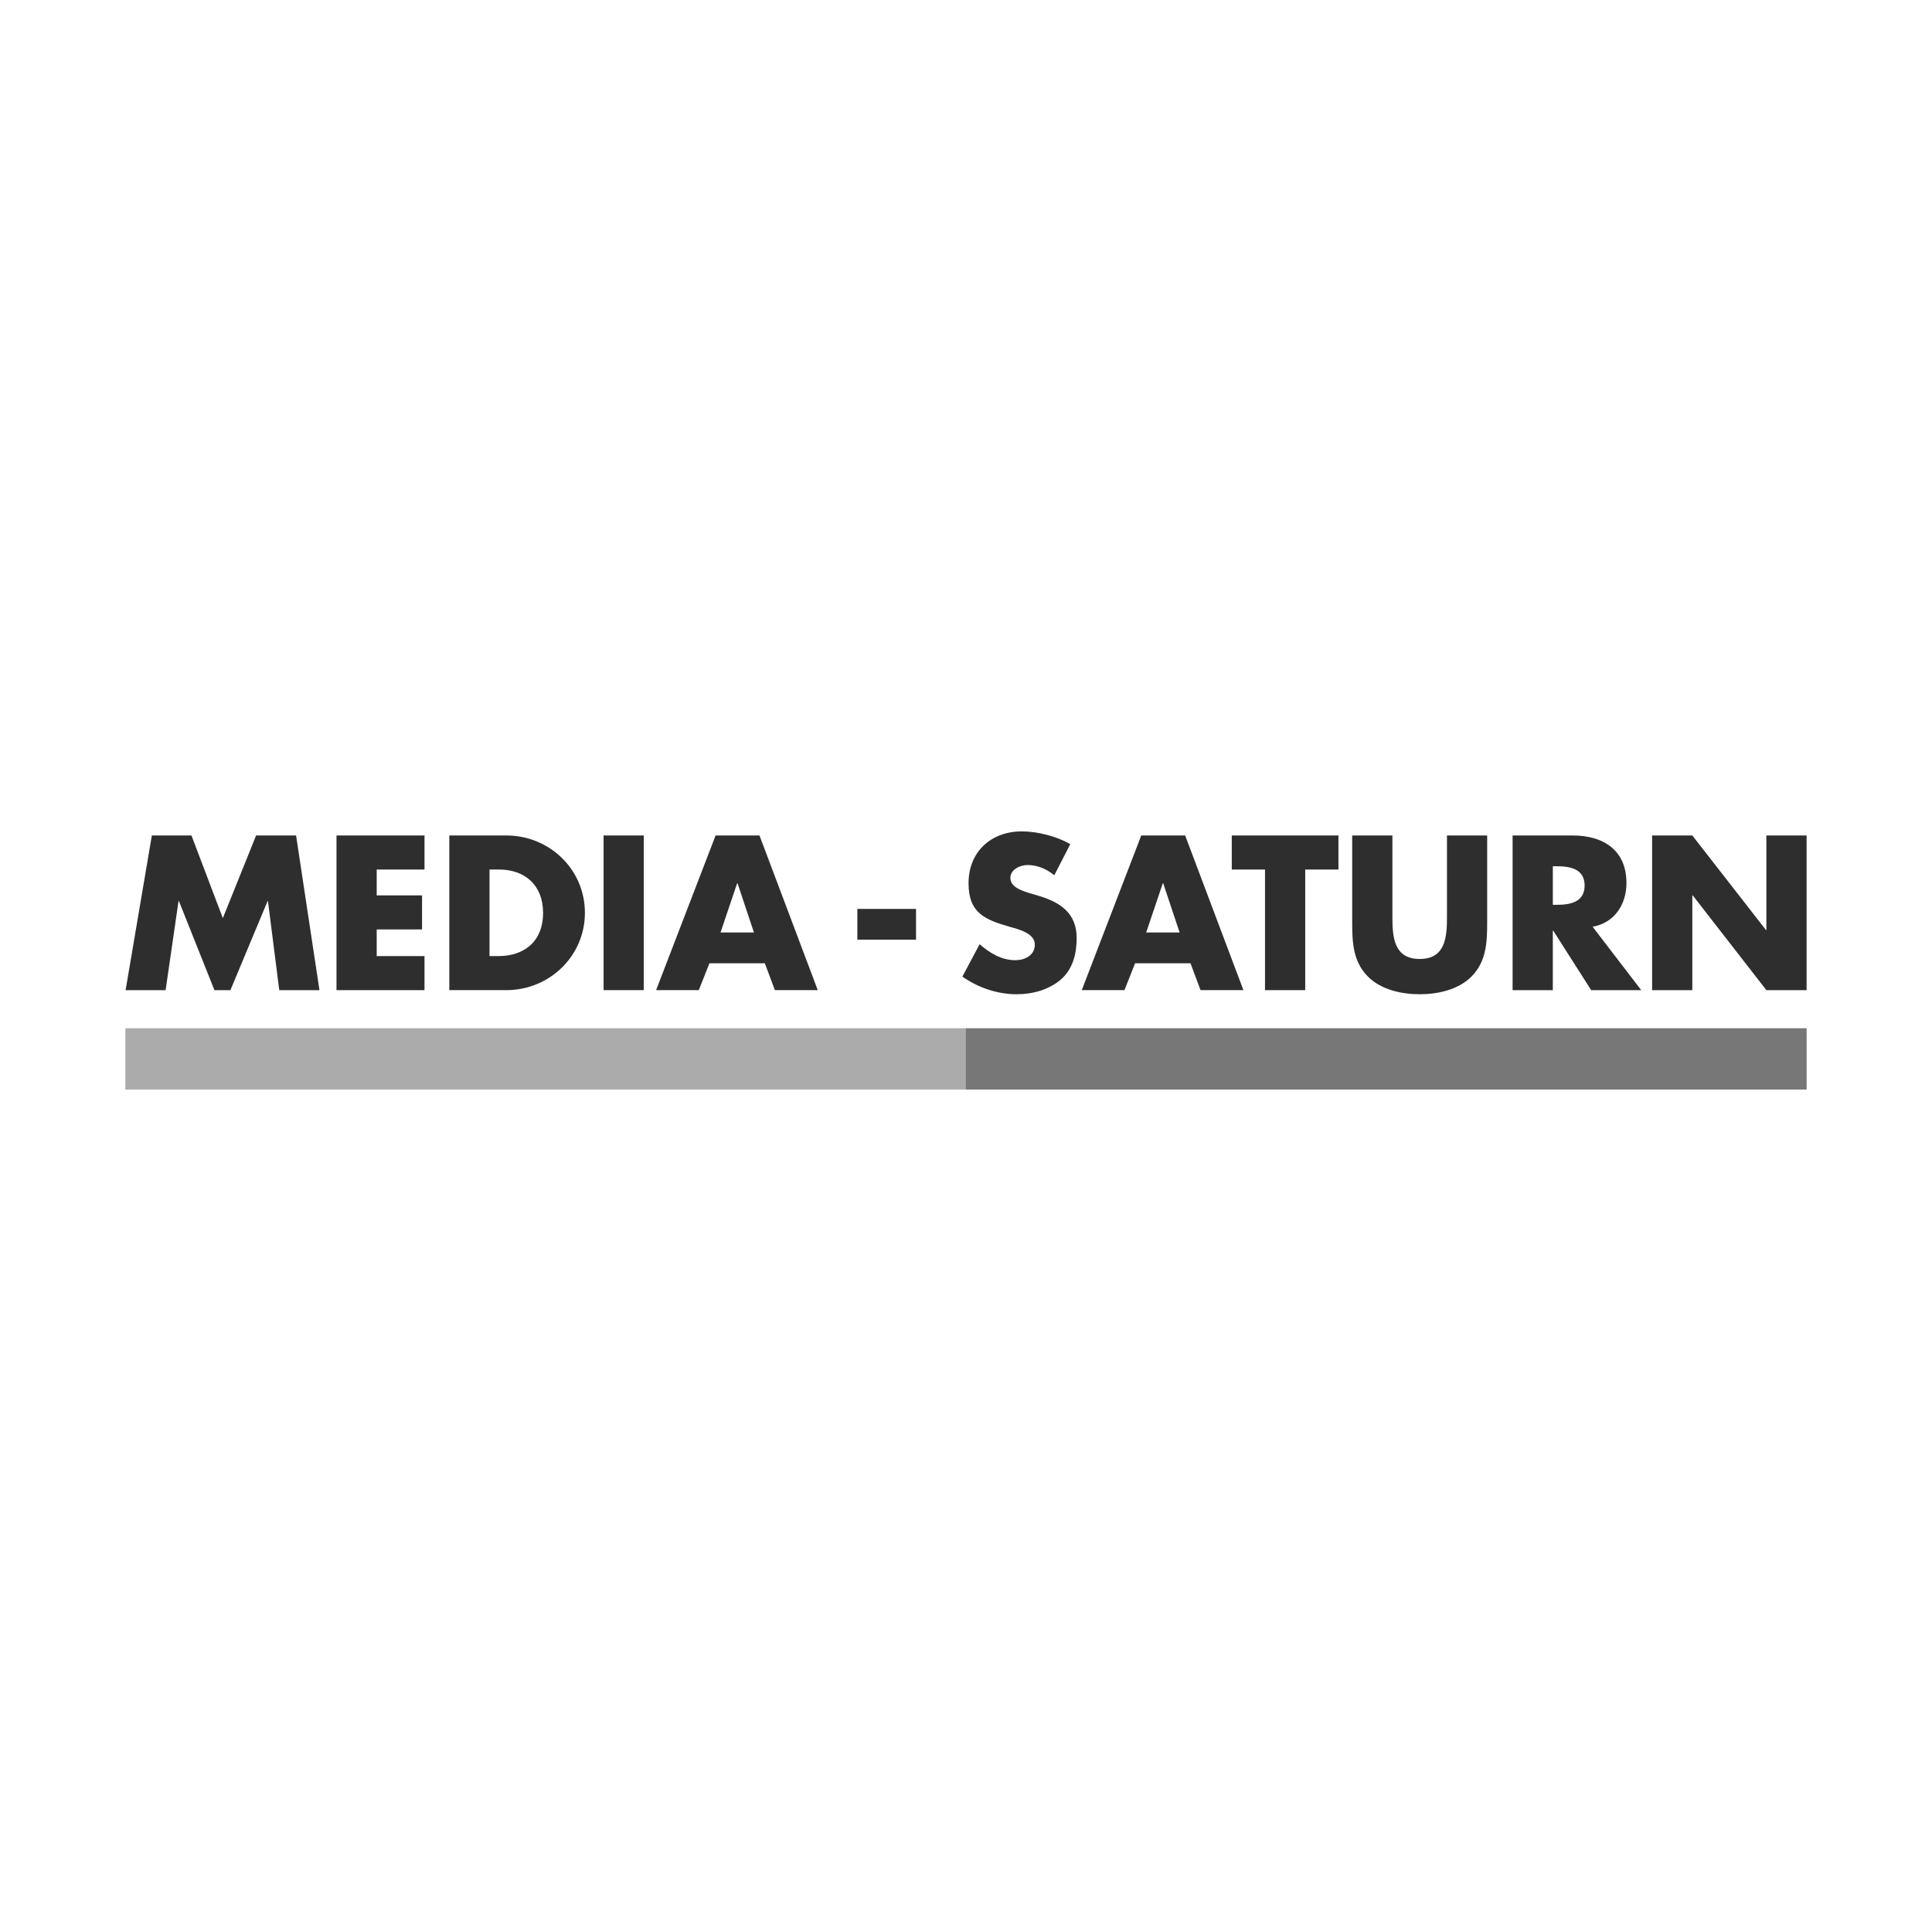 <?xml version="1.0" encoding="UTF-8"?>
<svg id="Ebene_1" data-name="Ebene 1" xmlns="http://www.w3.org/2000/svg" viewBox="0 0 262.974 261.491">
  <defs>
    <style>
      .cls-1, .cls-2, .cls-3 {
        fill: #2e2e2e;
      }

      .cls-2 {
        opacity: .4;
      }

      .cls-2, .cls-3 {
        fill-rule: evenodd;
      }

      .cls-3 {
        opacity: .65;
      }
    </style>
  </defs>
  <g id="layer1">
    <g id="g2782">
      <g id="g2649">
        <path id="path2651" class="cls-1" d="m20.671,113.732h5.39l4.27,11.252,4.526-11.252h5.444l3.183,21.055h-5.473l-1.536-12.119h-.056l-5.055,12.119h-2.176l-4.832-12.119h-.056l-1.758,12.119h-5.446l3.574-21.055Z"/>
      </g>
      <g id="g2653">
        <path id="path2655" class="cls-1" d="m51.275,118.367v3.519h6.171v4.635h-6.171v3.63h6.506v4.635h-11.979v-21.053h11.979v4.635h-6.506Z"/>
      </g>
      <g id="g2665">
        <path id="path2667" class="cls-1" d="m66.632,130.15h1.229c3.265,0,6.059-1.787,6.059-5.893,0-3.768-2.485-5.891-6.004-5.891h-1.285v11.783Zm-5.473-16.418h7.762c5.864,0,10.694,4.606,10.694,10.525,0,5.922-4.857,10.527-10.694,10.527h-7.762v-21.053Z"/>
      </g>
      <path id="path2669" class="cls-1" d="m87.63,134.785h-5.473v-21.055h5.473v21.055Z"/>
      <g id="g2671">
        <path id="path2673" class="cls-1" d="m100.391,120.237h-.056l-2.263,6.702h4.552l-2.234-6.702Zm-3.826,10.89l-1.452,3.659h-5.808l8.098-21.055h5.975l7.931,21.055h-5.835l-1.369-3.659h-7.54Z"/>
      </g>
      <path id="path2675" class="cls-1" d="m124.685,127.916h-7.987v-4.188h7.987v4.188Z"/>
      <g id="g2677">
        <path id="path2679" class="cls-1" d="m143.504,119.149c-1.005-.838-2.29-1.396-3.63-1.396-1.005,0-2.345.587-2.345,1.758,0,1.229,1.48,1.705,2.43,2.012l1.396.418c2.932.867,5.195,2.345,5.195,5.753,0,2.094-.505,4.243-2.178,5.668-1.647,1.396-3.854,1.983-5.977,1.983-2.652,0-5.248-.894-7.4-2.401l2.347-4.412c1.367,1.2,2.988,2.178,4.857,2.178,1.285,0,2.654-.642,2.654-2.123,0-1.536-2.152-2.067-3.323-2.401-3.434-.978-5.697-1.872-5.697-5.948,0-4.272,3.043-7.064,7.262-7.064,2.121,0,4.717.669,6.589,1.732l-2.178,4.243Z"/>
      </g>
      <g id="g2681">
        <path id="path2683" class="cls-1" d="m158.331,120.237h-.056l-2.263,6.702h4.552l-2.234-6.702Zm-3.826,10.89l-1.452,3.659h-5.808l8.098-21.055h5.975l7.931,21.055h-5.837l-1.367-3.659h-7.54Z"/>
      </g>
      <g id="g2685">
        <path id="path2687" class="cls-1" d="m177.659,134.786h-5.473v-16.418h-4.523v-4.637h14.52v4.637h-4.523v16.418Z"/>
      </g>
      <g id="g2689">
        <path id="path2691" class="cls-1" d="m202.427,113.732v11.839c0,2.71-.111,5.39-2.205,7.429-1.76,1.732-4.523,2.345-6.982,2.345-2.456,0-5.221-.614-6.98-2.345-2.096-2.038-2.207-4.719-2.207-7.429v-11.839h5.473v11.085c0,2.736.198,5.724,3.714,5.724,3.519,0,3.714-2.988,3.714-5.724v-11.085h5.473Z"/>
      </g>
      <g id="g2693">
        <path id="path2695" class="cls-1" d="m211.363,123.17h.529c1.787,0,3.799-.336,3.799-2.625s-2.012-2.625-3.799-2.625h-.529v5.25Zm12.034,11.617h-6.813l-5.166-8.098h-.056v8.098h-5.475v-21.055h8.182c4.161,0,7.315,1.983,7.315,6.477,0,2.905-1.618,5.417-4.606,5.948l6.617,8.629Z"/>
      </g>
      <g id="g2697">
        <path id="path2699" class="cls-1" d="m224.877,113.732h5.473l10.025,12.872h.056v-12.872h5.473v21.055h-5.473l-10.025-12.901h-.056v12.901h-5.473v-21.055Z"/>
      </g>
      <path id="path2701" class="cls-2" d="m131.496,148.318H17.061v-8.347h114.434v8.347Z"/>
      <path id="path2703" class="cls-3" d="m245.912,148.318h-114.436v-8.347h114.436v8.347Z"/>
    </g>
  </g>
</svg>